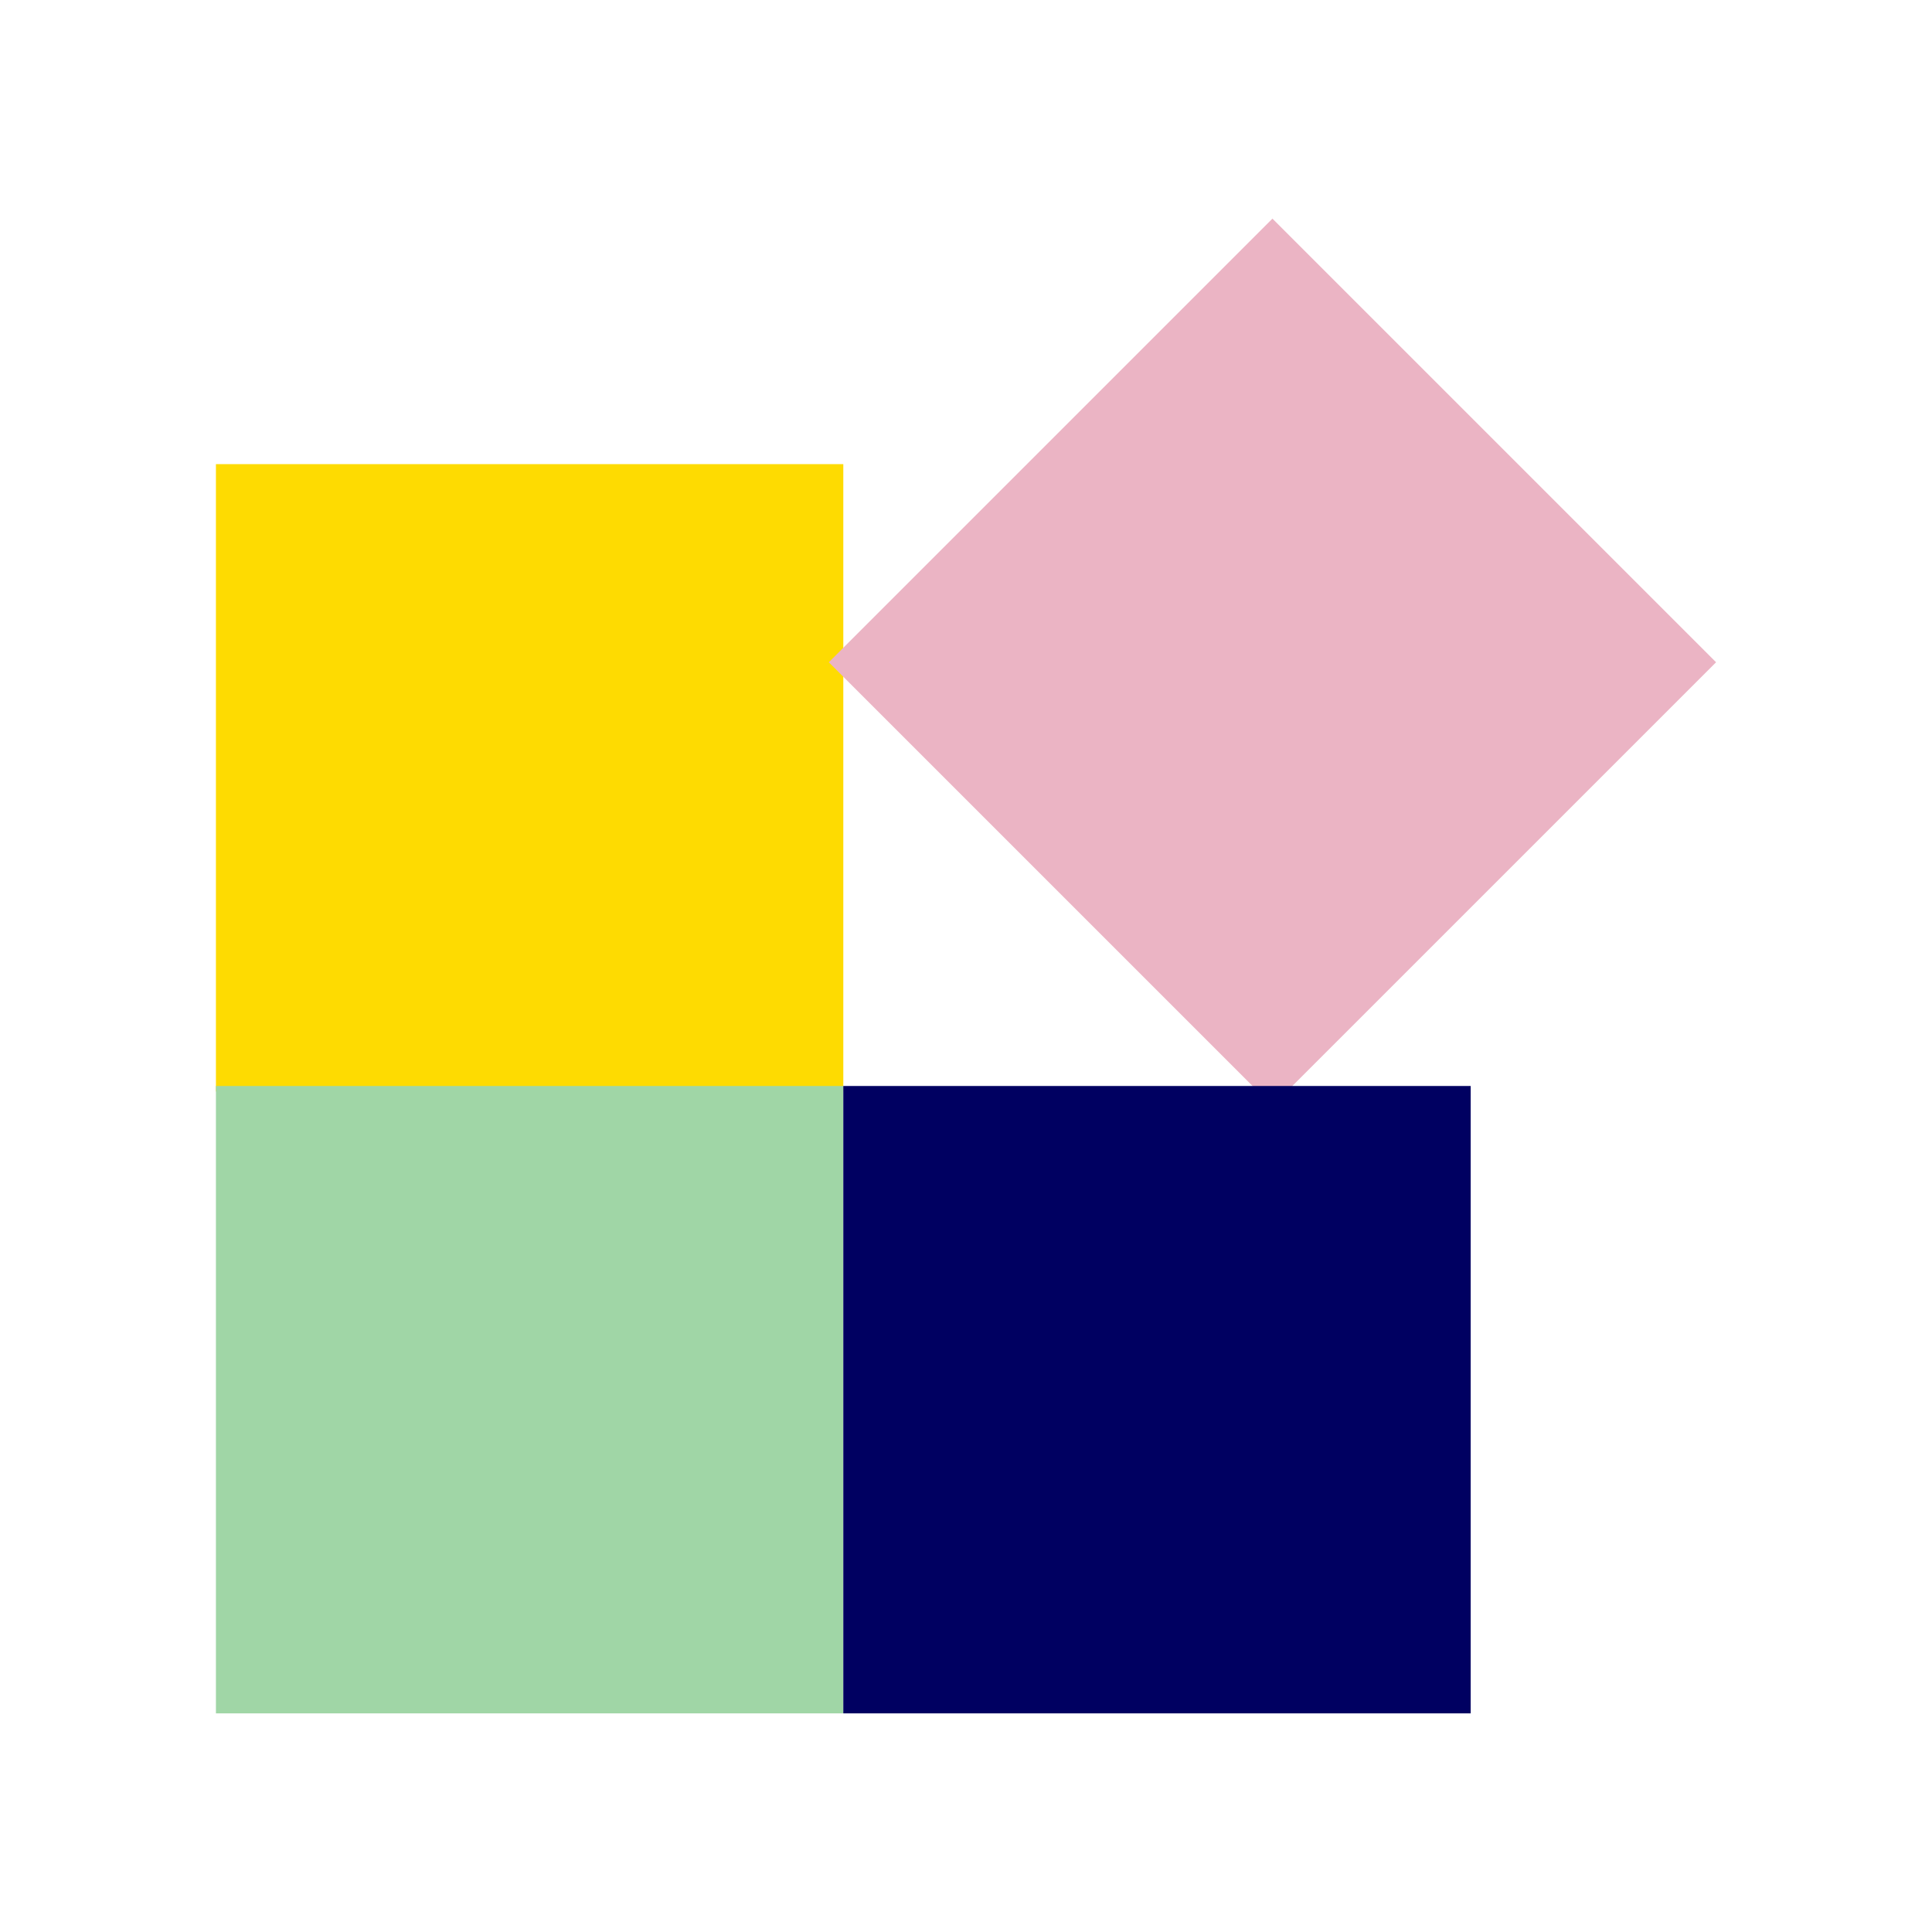<?xml version="1.0" encoding="utf-8"?><svg width="85" height="85" viewBox="0 0 85 85" fill="none" xmlns="http://www.w3.org/2000/svg">
<path d="M37.102 20.42H9.5V48.022H37.102V20.42Z" fill="#FEDB01"/>
<path d="M37.102 47.779H9.5V75.381H37.102V47.779Z" fill="#A0D6A6"/>
<path d="M75.5 29.137L55.982 9.619L36.465 29.137L55.982 48.654L75.5 29.137Z" fill="#EBB4C4"/>
<path d="M64.704 47.779H37.102V75.381H64.704V47.779Z" fill="#000061"/>
</svg>
